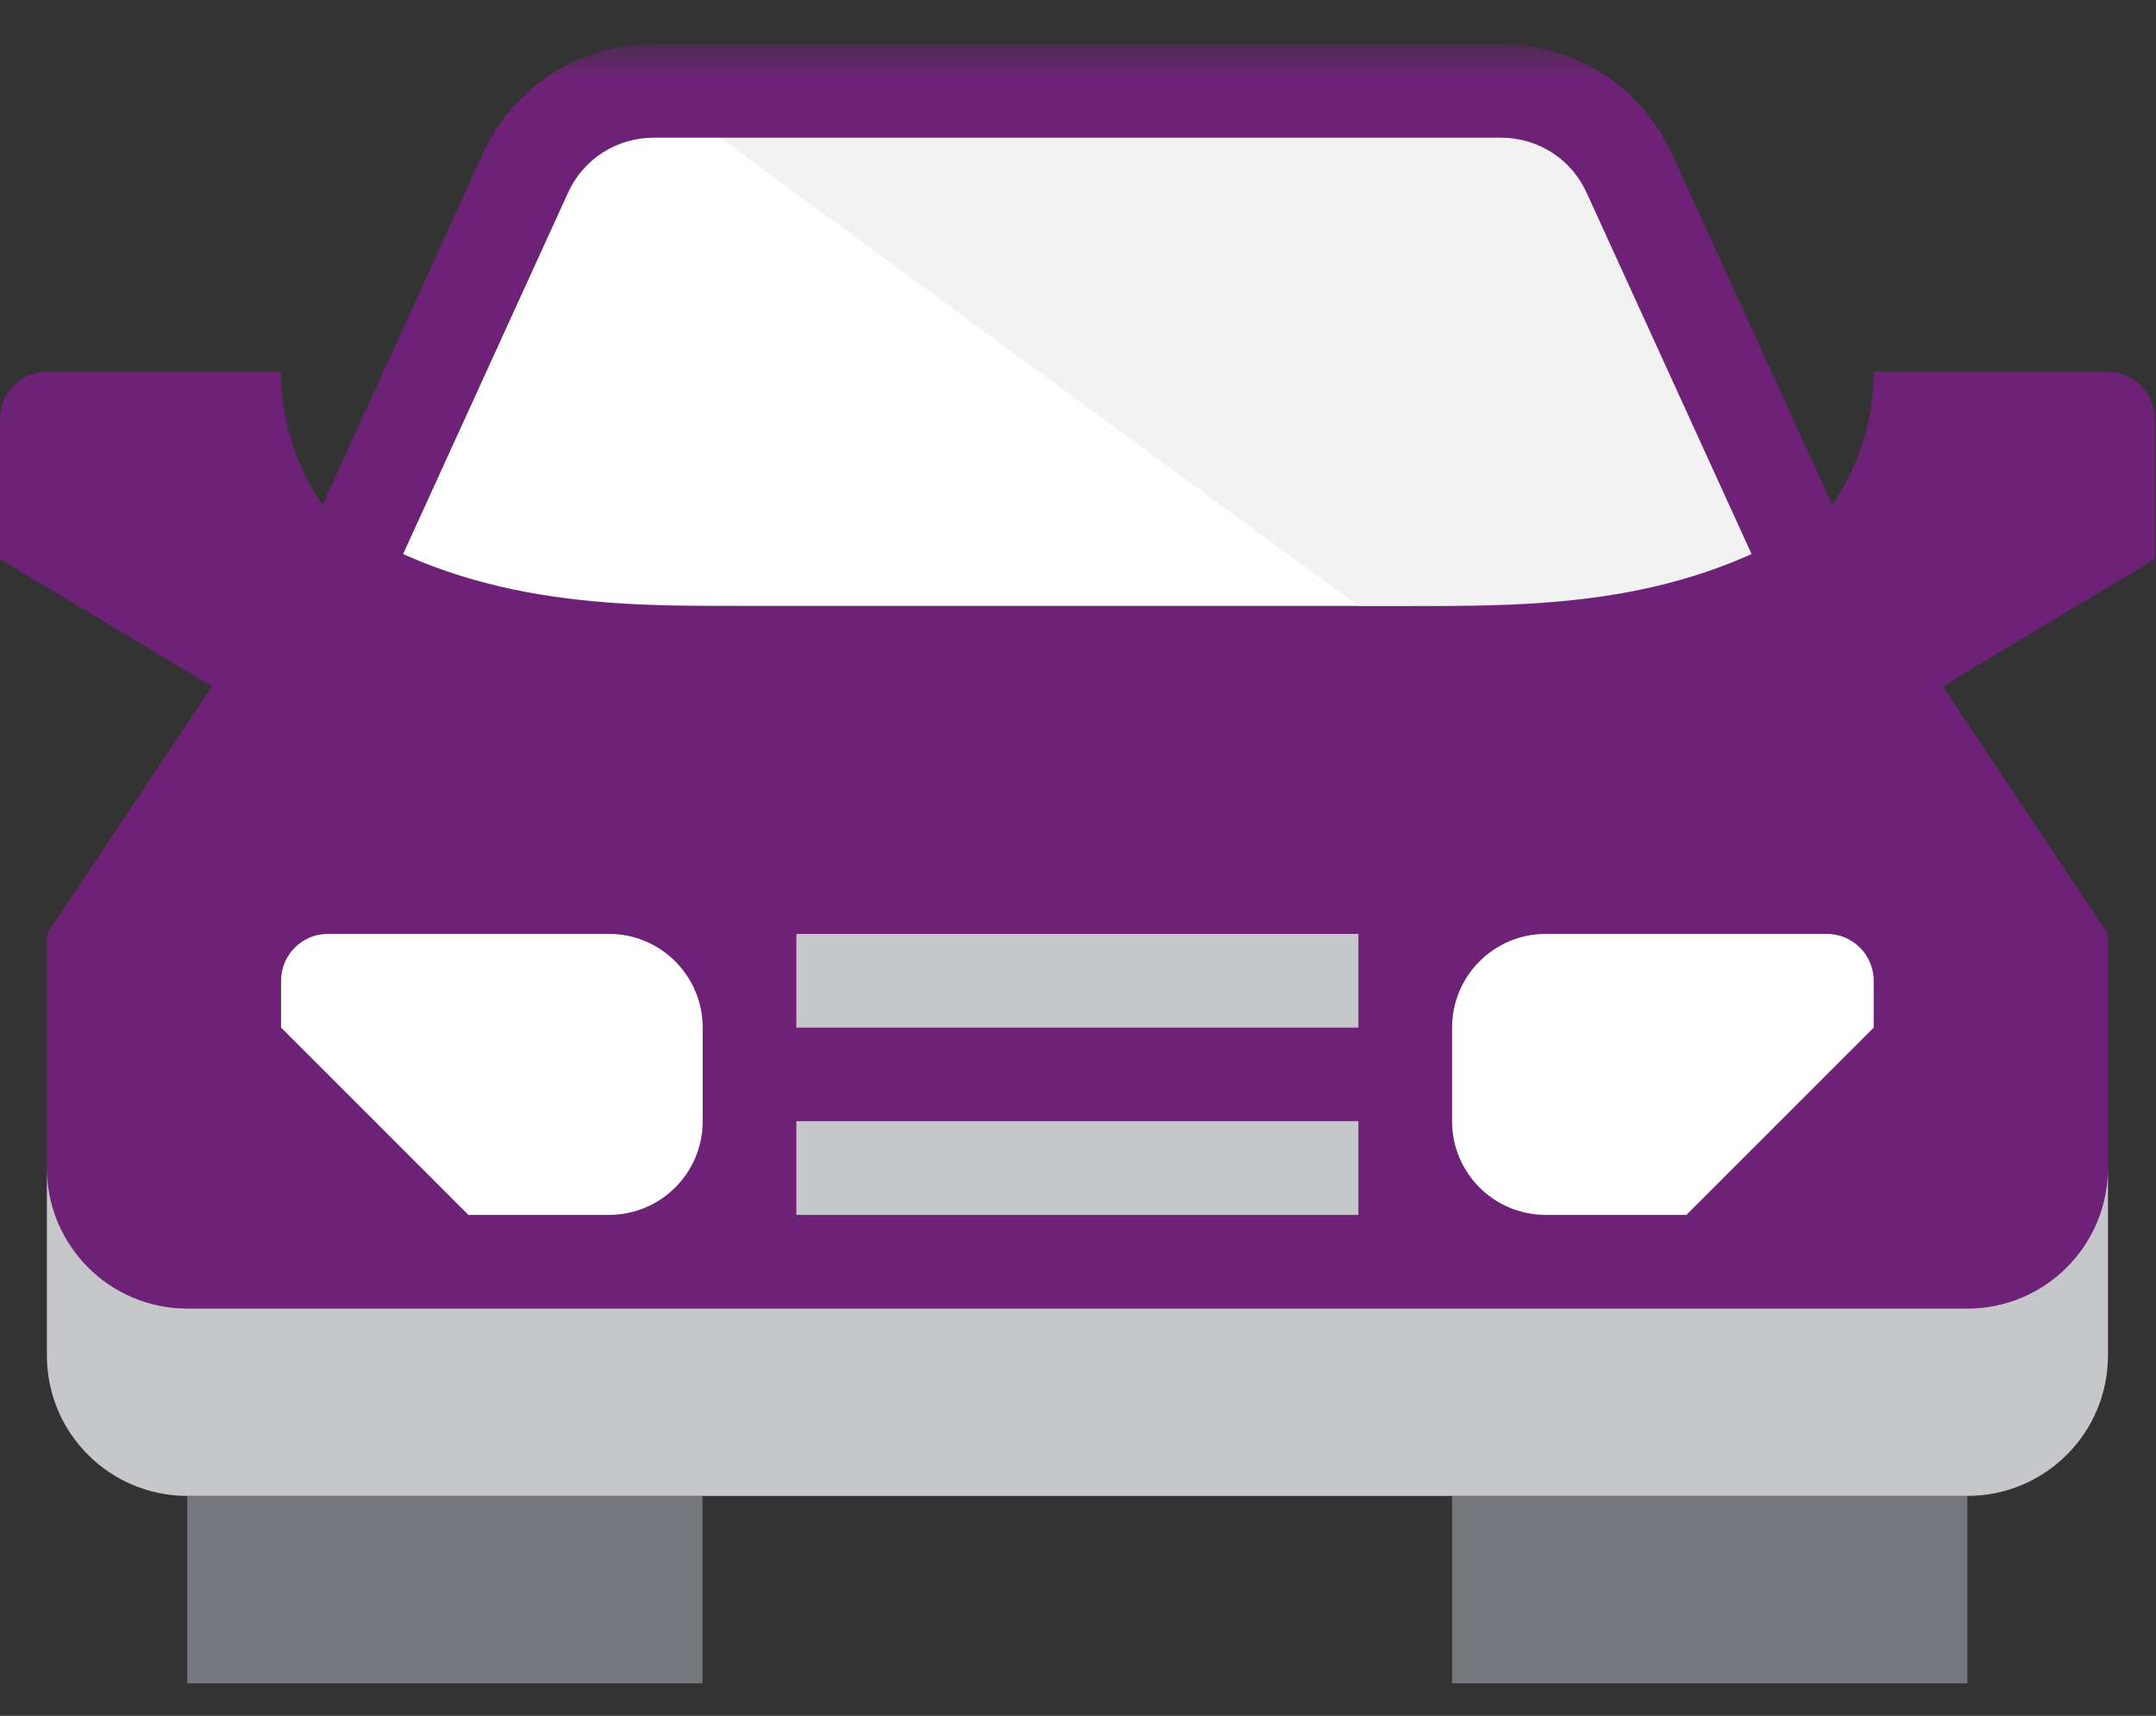 <?xml version="1.0" encoding="UTF-8"?>
<svg width="49px" height="39px" viewBox="0 0 49 39" version="1.1" xmlns="http://www.w3.org/2000/svg" xmlns:xlink="http://www.w3.org/1999/xlink">
    <rect x="0" y="0" width="49" height="39" fill="#333333" stroke="none"/>
    <title>13</title>
    <defs>
        <polygon id="path-1" points="0.482 0.74 36.488 0.74 36.488 13.957 0.482 13.957"></polygon>
        <polygon id="path-3" points="0 38 48.972 38 48.972 0.74 0 0.74"></polygon>
    </defs>
    <g id="Page-1" stroke="none" stroke-width="1" fill="none" fill-rule="evenodd">
        <g id="Siclik---Landing-1B-Copy-5" transform="translate(-428, -687)">
            <g id="13" transform="translate(428, 687)">
                <polygon id="Fill-1" fill="#74777B" points="4.257 38.261 15.966 38.261 15.966 34.004 4.257 34.004"></polygon>
                <polygon id="Fill-2" fill="#74777B" points="33.003 38.261 44.712 38.261 44.712 34.004 33.003 34.004"></polygon>
                <g id="Group-25" transform="translate(0, 0.261)">
                    <path d="M37.039,3.7 C36.796,3.154 36.397,2.668 35.86,2.32 C35.323,1.969 34.717,1.804 34.12,1.804 L14.851,1.804 C14.254,1.804 13.648,1.969 13.111,2.32 C12.571,2.668 12.175,3.154 11.932,3.7 L7.453,13.513 L41.518,13.513 L37.039,3.7 Z" id="Fill-3" fill="#FFFFFF"></path>
                    <path d="M37.039,3.7 C36.796,3.154 36.397,2.668 35.86,2.32 C35.323,1.969 34.717,1.804 34.12,1.804 L14.905,1.804 L30.874,13.513 L41.518,13.513 L37.039,3.7 Z" id="Fill-5" fill="#F2F2F2"></path>
                    <g id="Group-9" transform="translate(6, 0)">
                        <mask id="mask-2" fill="white">
                            <use xlink:href="#path-1"></use>
                        </mask>
                        <g id="Clip-8"></g>
                        <path d="M34.55,13.957 L30.071,4.144 C29.897,3.756 29.627,3.436 29.282,3.213 C28.934,2.989 28.535,2.869 28.121,2.869 L8.849,2.869 C8.438,2.869 8.036,2.989 7.688,3.213 C7.343,3.438 7.073,3.753 6.905,4.131 L2.42,13.957 L0.482,13.072 L4.964,3.259 C5.294,2.514 5.837,1.875 6.53,1.425 C7.223,0.979 8.027,0.739 8.849,0.739 L28.121,0.739 C28.946,0.739 29.747,0.979 30.44,1.425 C31.133,1.875 31.676,2.511 32.012,3.268 L36.488,13.072 L34.55,13.957 Z" id="Fill-7" fill="#6E2277" mask="url(#mask-2)"></path>
                    </g>
                    <path d="M44.713,33.742 L4.258,33.742 C2.494,33.742 1.066,32.311 1.066,30.547 L1.066,20.968 L47.908,20.968 L47.908,30.547 C47.908,32.311 46.477,33.742 44.713,33.742" id="Fill-10" fill="#6E2277"></path>
                    <path d="M44.713,29.483 L4.258,29.483 C2.494,29.483 1.066,28.052 1.066,26.288 L1.066,30.548 C1.066,32.312 2.494,33.74 4.258,33.74 L44.713,33.74 C46.477,33.74 47.908,32.312 47.908,30.548 L47.908,26.288 C47.908,28.052 46.477,29.483 44.713,29.483" id="Fill-12" fill="#C5C7C8"></path>
                    <path d="M48.659,8.503 C48.452,8.296 48.179,8.191 47.906,8.191 L42.584,8.191 C42.584,9.553 42.065,10.915 41.024,11.956 L43.649,15.643 L48.971,12.448 L48.971,9.256 C48.971,8.983 48.866,8.71 48.659,8.503" id="Fill-14" fill="#6E2277"></path>
                    <path d="M0.312,8.503 C0.519,8.296 0.792,8.191 1.065,8.191 L6.387,8.191 C6.387,9.553 6.906,10.915 7.947,11.956 L5.322,15.643 L0,12.448 L0,9.256 C0,8.983 0.105,8.71 0.312,8.503" id="Fill-16" fill="#6E2277"></path>
                    <path d="M41.518,11.386 C38.326,13.516 35.068,13.516 31.939,13.516 L17.035,13.516 C13.903,13.516 10.645,13.516 7.453,11.386 L1.066,20.968 L47.908,20.968 L41.518,11.386 Z" id="Fill-18" fill="#6E2277"></path>
                    <mask id="mask-4" fill="white">
                        <use xlink:href="#path-3"></use>
                    </mask>
                    <g id="Clip-21"></g>
                    <polygon id="Fill-20" fill="#C5C7C8" mask="url(#mask-4)" points="18.099 27.353 30.873 27.353 30.873 25.223 18.099 25.223"></polygon>
                    <polygon id="Fill-22" fill="#C5C7C8" mask="url(#mask-4)" points="18.099 23.096 30.873 23.096 30.873 20.966 18.099 20.966"></polygon>
                    <path d="M42.584,23.096 L38.327,27.353 L35.132,27.353 C33.956,27.353 33.002,26.402 33.002,25.226 L33.002,23.096 C33.002,21.92 33.956,20.966 35.132,20.966 L41.519,20.966 C42.106,20.966 42.584,21.443 42.584,22.031 L42.584,23.096 Z" id="Fill-23" fill="#FFFFFF" mask="url(#mask-4)"></path>
                    <path d="M6.388,23.096 L10.645,27.353 L13.84,27.353 C15.016,27.353 15.97,26.402 15.97,25.226 L15.97,23.096 C15.97,21.92 15.016,20.966 13.84,20.966 L7.453,20.966 C6.865,20.966 6.388,21.443 6.388,22.031 L6.388,23.096 Z" id="Fill-24" fill="#FFFFFF" mask="url(#mask-4)"></path>
                </g>
            </g>
        </g>
    </g>
</svg>